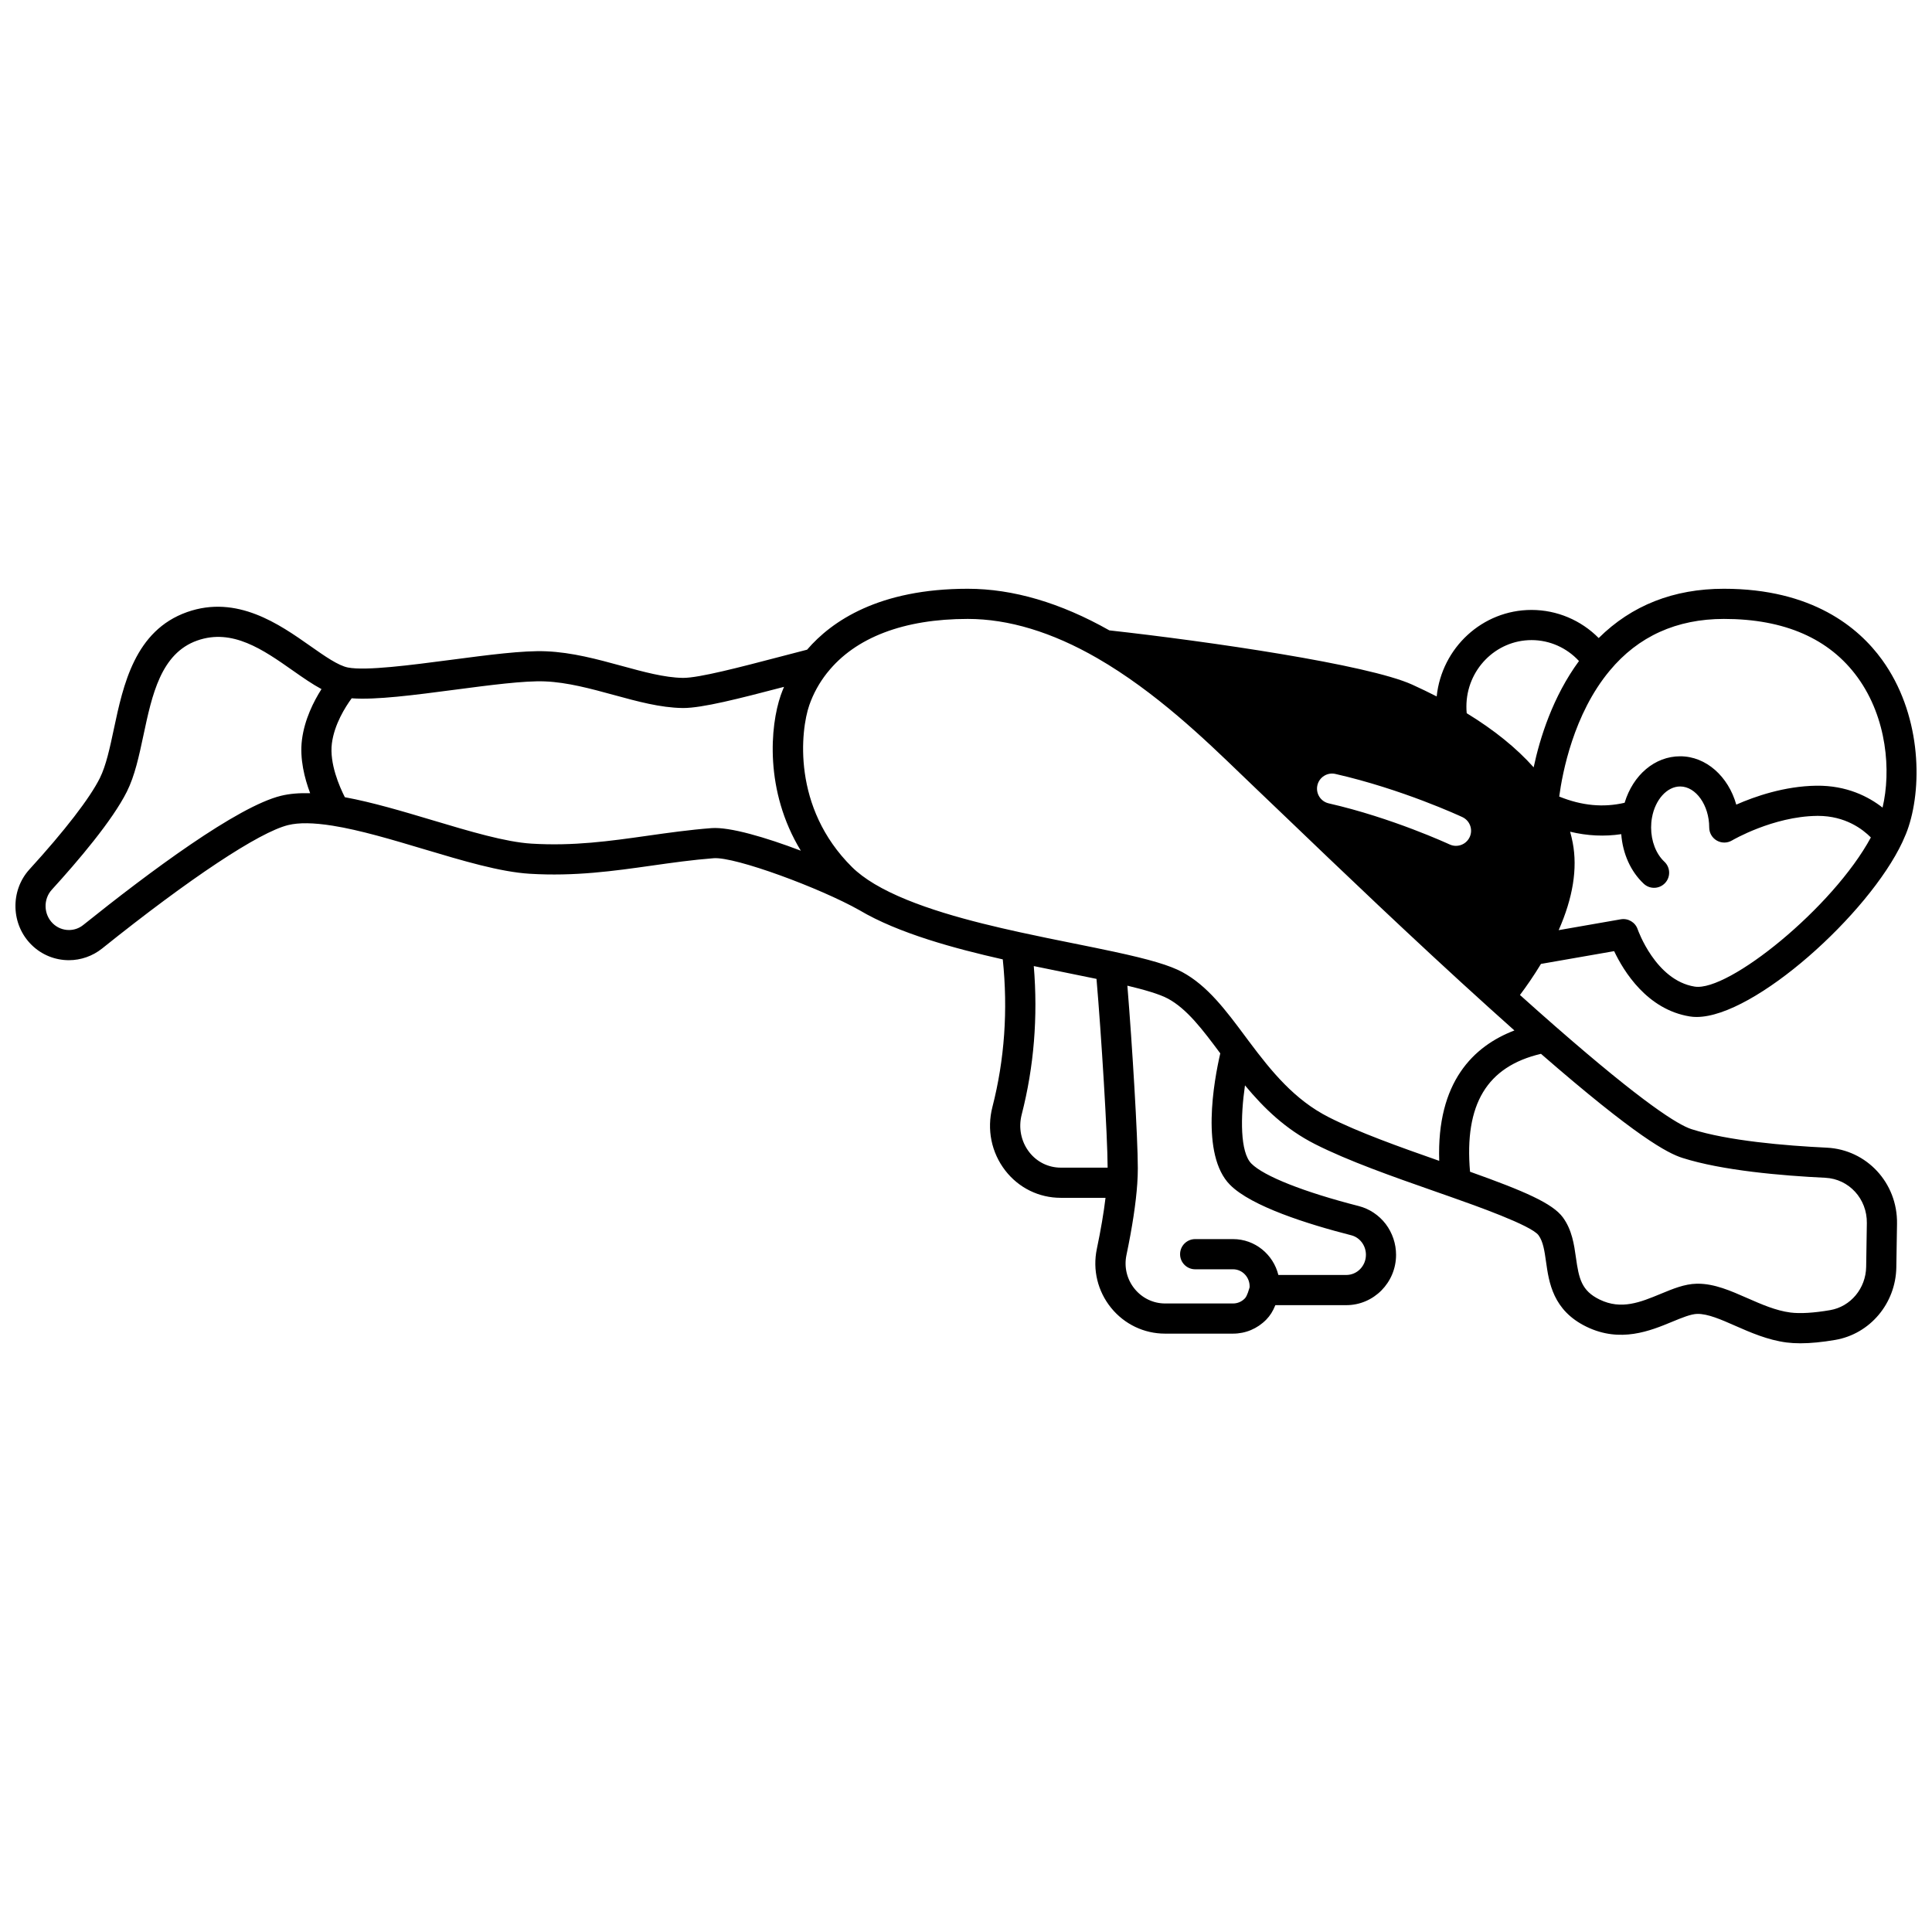 <?xml version="1.0" encoding="UTF-8"?>
<!-- Uploaded to: SVG Find, www.svgrepo.com, Generator: SVG Find Mixer Tools -->
<svg width="800px" height="800px" version="1.1" viewBox="144 144 512 512" xmlns="http://www.w3.org/2000/svg">
 <defs>
  <clipPath id="a">
   <path d="m148.09 300h503.81v200h-503.81z"/>
  </clipPath>
 </defs>
 <g clip-path="url(#a)">
  <path d="m642.76 318.84c-6.219-8.582-18.539-18.812-41.91-18.812-13.316 0-24.453 4.398-33.18 13.059-4.688-4.727-11.059-7.449-17.809-7.449-13.031 0-23.789 10.062-25.125 22.926-2.051-1.051-4.195-2.086-6.473-3.125-11.758-5.344-54.113-11.484-80.27-14.383-12.926-7.312-25.551-11.027-37.535-11.027-23.473 0-36.035 8.539-42.57 16.145-2.32 0.598-4.613 1.195-6.84 1.781-11.188 2.926-21.758 5.691-25.973 5.691h-0.145c-4.82-0.074-10.352-1.586-16.203-3.184-6.445-1.758-13.113-3.578-19.973-3.859-6.074-0.27-15.418 0.973-25.309 2.269-10.527 1.379-22.465 2.949-27.234 2.027-2.574-0.5-6.168-3.023-9.977-5.699-8.203-5.766-19.43-13.656-32.648-8.996-13.867 4.894-16.941 19.352-19.41 30.969-1.062 5.004-2.07 9.727-3.719 13.035-2.664 5.332-9.285 13.914-18.645 24.176-5.188 5.695-4.918 14.703 0.605 20.074 2.648 2.582 6.148 4.004 9.848 4.004 3.172 0 6.289-1.098 8.781-3.09 23.219-18.617 41.656-30.848 49.324-32.719 2.848-0.695 6.699-0.641 11.777 0.164 7.266 1.16 15.828 3.719 24.105 6.195 10.434 3.117 20.285 6.066 28.125 6.543 11.945 0.734 22.328-0.738 32.359-2.16 5.297-0.75 10.777-1.527 16.398-1.961 5.781-0.418 28.285 7.945 38.582 13.754 0.004 0.004 0.008 0.004 0.008 0.004 10.391 6.176 25.398 10.203 38.02 13.055 1.398 13.418 0.477 26.562-2.746 39.109-1.527 5.941-0.281 12.09 3.422 16.867 3.555 4.582 8.902 7.211 14.676 7.211h11.875c-0.469 3.93-1.238 8.457-2.301 13.535-1.16 5.535 0.219 11.23 3.781 15.621 3.527 4.348 8.738 6.836 14.289 6.836h18.016c3.332 0 6.453-1.312 8.801-3.703 1.02-1.043 1.766-2.211 2.422-3.844h18.801c7.269 0 13.188-5.984 13.188-13.336 0-2.93-0.969-5.824-2.738-8.16-1.797-2.356-4.344-4.051-7.168-4.769-14.484-3.703-25.109-7.906-28.43-11.246-3.016-3.027-2.918-12.324-1.703-20.734 5.066 6.102 10.766 11.609 18.535 15.555 8.816 4.477 20.598 8.605 31.988 12.598l4.062 1.426c6.367 2.246 21.281 7.512 23.207 10.137 1.238 1.695 1.586 4.172 1.992 7.043 0.766 5.438 1.812 12.879 10.707 17.199 8.984 4.371 16.93 1.086 22.73-1.316 2.543-1.051 4.941-2.043 6.633-2.082 2.82-0.047 6.316 1.5 10.055 3.144 4.031 1.773 8.605 3.781 13.633 4.434 1.109 0.141 2.32 0.215 3.629 0.215 2.691 0 5.793-0.301 9.266-0.898 9.223-1.59 16.023-9.684 16.176-19.234l0.184-11.578c0.164-10.77-8.012-19.613-18.613-20.133-11.004-0.527-26.156-1.809-35.844-4.902-3.539-1.133-12.684-6.785-36.148-27.297-2.922-2.555-6.051-5.328-9.32-8.266 1.715-2.285 3.668-5.086 5.57-8.234l19.391-3.383c2.516 5.316 8.734 15.492 20.074 17.309 0.566 0.094 1.16 0.137 1.781 0.137 15.348-0.004 45.625-27.316 54.547-46.375 0.027-0.055 0.051-0.113 0.074-0.172 0.625-1.332 1.152-2.633 1.547-3.856 3.75-11.473 3.156-30.211-7.027-44.262zm-149.64 33.277c0.488-2.156 2.637-3.508 4.785-3.012 17.621 4.008 32.992 11.133 33.637 11.434 2 0.934 2.867 3.312 1.934 5.312-0.68 1.453-2.121 2.309-3.629 2.309-0.566 0-1.141-0.121-1.688-0.375-0.152-0.07-15.27-7.07-32.027-10.883-2.152-0.488-3.5-2.633-3.012-4.785zm-266.93 2.094c-2.922-0.086-5.481 0.133-7.707 0.676-11.543 2.812-34.883 20.176-52.426 34.246-1.09 0.871-2.394 1.332-3.781 1.332-1.605 0-3.121-0.617-4.269-1.738-2.465-2.398-2.586-6.414-0.273-8.953 6.965-7.633 16.066-18.34 19.891-25.992 2.109-4.219 3.215-9.43 4.391-14.945 2.266-10.664 4.609-21.688 14.25-25.09 9.328-3.293 17.492 2.445 25.391 7.992 2.578 1.812 5.078 3.555 7.539 4.879-2.078 3.266-4.488 8.035-5.172 13.402-0.645 5.027 0.676 10.227 2.168 14.191zm106.35 9.25c-5.879 0.453-11.484 1.246-16.91 2.016-10.082 1.43-19.605 2.773-30.75 2.098-6.922-0.422-16.344-3.238-26.32-6.223-7.824-2.34-15.879-4.738-23.172-6.082-1.422-2.797-4.109-8.938-3.438-14.242 0.648-5.074 3.555-9.66 5.25-11.973 6.426 0.477 16.602-0.859 27.297-2.266 9.121-1.199 18.547-2.445 23.938-2.211 5.957 0.242 12.18 1.941 18.195 3.586 6.356 1.734 12.355 3.375 18.188 3.465 0.078 0.004 0.156 0.004 0.238 0.004 5.09 0 14.652-2.453 26.719-5.609-0.312 0.738-0.605 1.48-0.871 2.238-2.793 8.07-4.356 25.273 5.32 41.18-9.293-3.531-18.867-6.352-23.684-5.981zm92.574 89.977c-3.281 0-6.328-1.5-8.355-4.113-2.176-2.809-2.906-6.445-1.996-9.977 3.25-12.656 4.32-25.859 3.199-39.328 3.059 0.641 6.074 1.25 9.02 1.844 2.648 0.535 5.184 1.047 7.602 1.551 1.27 14.734 2.93 41.543 2.949 50.023zm76.984 17.922c1.105 0.281 2.07 0.93 2.777 1.855 0.727 0.961 1.109 2.109 1.109 3.324 0 2.945-2.328 5.34-5.188 5.34l-18.016 0.004c-1.34-5.453-6.207-9.508-12.008-9.508h-10.039c-2.207 0-4 1.789-4 4 0 2.207 1.789 4 4 4h10.039c2.422 0 4.391 2.031 4.391 4.527 0 0.094-0.004 0.184-0.008 0.277-0.664 2.305-1.062 2.711-1.297 2.953-0.82 0.84-1.918 1.301-3.082 1.301h-18.016c-3.133 0-6.078-1.414-8.082-3.883-2.039-2.512-2.824-5.769-2.16-8.938 1.547-7.394 2.512-13.754 2.867-18.906 0.098-1.465 0.148-2.848 0.148-4.109 0-8.195-1.496-32.887-2.769-48.383 4.297 1.027 8.477 2.207 10.746 3.43 5.07 2.742 9.168 8.188 13.875 14.508-1.66 7.18-5.305 26.918 2.594 34.852 5.656 5.699 20.586 10.41 32.117 13.355zm23.309-19.723c-10.605-3.719-21.391-7.562-29.309-11.582-9.043-4.594-15.133-12.082-21.066-20.02-0.004-0.008-0.012-0.012-0.016-0.02-0.031-0.047-0.066-0.09-0.102-0.133l-0.906-1.219c-5.141-6.906-9.996-13.43-16.703-17.055-3.289-1.773-8.551-3.34-18.16-5.406-3.301-0.711-6.84-1.426-10.582-2.18-4.633-0.934-9.426-1.898-14.297-2.969-12.586-2.758-28.336-6.703-38.512-12.781-2.402-1.438-4.398-2.938-5.938-4.461-16.016-15.84-13.625-36.355-11.352-42.922 1.062-3.051 2.629-5.906 4.664-8.496 0.051-0.059 0.102-0.117 0.152-0.18 7.398-9.285 20.262-14.191 37.188-14.191 10.797 0 22.336 3.492 34.293 10.383 15.453 8.914 28.562 21.559 38.137 30.793 1.562 1.504 3.019 2.91 4.363 4.184 1.84 1.738 4.586 4.371 8.02 7.668 12.434 11.922 33.238 31.879 53.398 50.066 2.285 2.066 4.504 4.059 6.652 5.969-10.828 4.137-20.621 13.633-19.926 34.551zm26.965-28.363c25.367 22.059 33.531 26.32 37.465 27.578 10.516 3.359 26.414 4.723 37.891 5.273 6.269 0.309 11.102 5.586 11.004 12.02l-0.18 11.578c-0.09 5.711-4.102 10.539-9.539 11.477-4.312 0.742-7.949 0.961-10.516 0.637-3.883-0.5-7.723-2.191-11.434-3.82-4.465-1.965-8.688-3.82-13.129-3.82-0.105 0-0.207 0-0.312 0.004-3.199 0.066-6.269 1.34-9.527 2.688-5.359 2.215-10.422 4.312-16.176 1.512-4.828-2.344-5.504-5.59-6.281-11.121-0.484-3.438-1.031-7.332-3.457-10.652-2.731-3.727-10.195-6.965-24.609-12.105-1.547-17.871 4.469-27.875 18.801-31.246zm-1.938-75.922c-4.543-5.106-10.477-9.906-17.742-14.344-0.055-0.57-0.082-1.156-0.082-1.75 0-9.719 7.746-17.625 17.266-17.625 4.809 0 9.332 2.039 12.57 5.547-6.941 9.441-10.359 20.398-12.012 28.172zm42.668 58.109c-10.359-1.656-15.055-15.047-15.098-15.172-0.629-1.875-2.535-3-4.477-2.664l-16.465 2.875c3.773-8.547 5.035-16.316 3.723-23.168-0.188-0.977-0.418-1.949-0.688-2.918 4.566 1.102 9.094 1.316 13.547 0.648 0.395 5.191 2.512 9.914 5.965 13.141 0.77 0.723 1.75 1.078 2.731 1.078 1.07 0 2.137-0.426 2.922-1.27 1.508-1.613 1.422-4.144-0.191-5.652-2.199-2.055-3.512-5.445-3.512-9.066 0-0.879 0.074-1.75 0.23-2.598 0.852-4.793 3.992-8.27 7.469-8.27 4.172 0 7.699 4.977 7.699 10.867 0 1.438 0.773 2.762 2.023 3.473 1.25 0.711 2.785 0.699 4.023-0.039 0.105-0.062 10.836-6.352 22.473-6.504 0.102-0.004 0.199-0.004 0.301-0.004 7.262 0 11.867 3.543 14.02 5.719-10.02 18.57-37.777 40.965-46.695 39.523zm49.793-47.438c-3.699-2.894-9.496-5.902-17.523-5.801-8.488 0.113-16.328 2.848-21.242 5.012-2.102-7.441-7.973-12.809-14.867-12.809-6.727 0-12.496 4.957-14.723 12.32-5.637 1.316-11.344 0.777-17.332-1.648 0.836-6.258 3.797-21.879 13.387-33.371 7.551-9.094 17.734-13.703 30.266-13.703 16.055 0 27.977 5.219 35.434 15.508 7.812 10.781 8.887 24.82 6.602 34.492z"/>
 </g>
</svg>